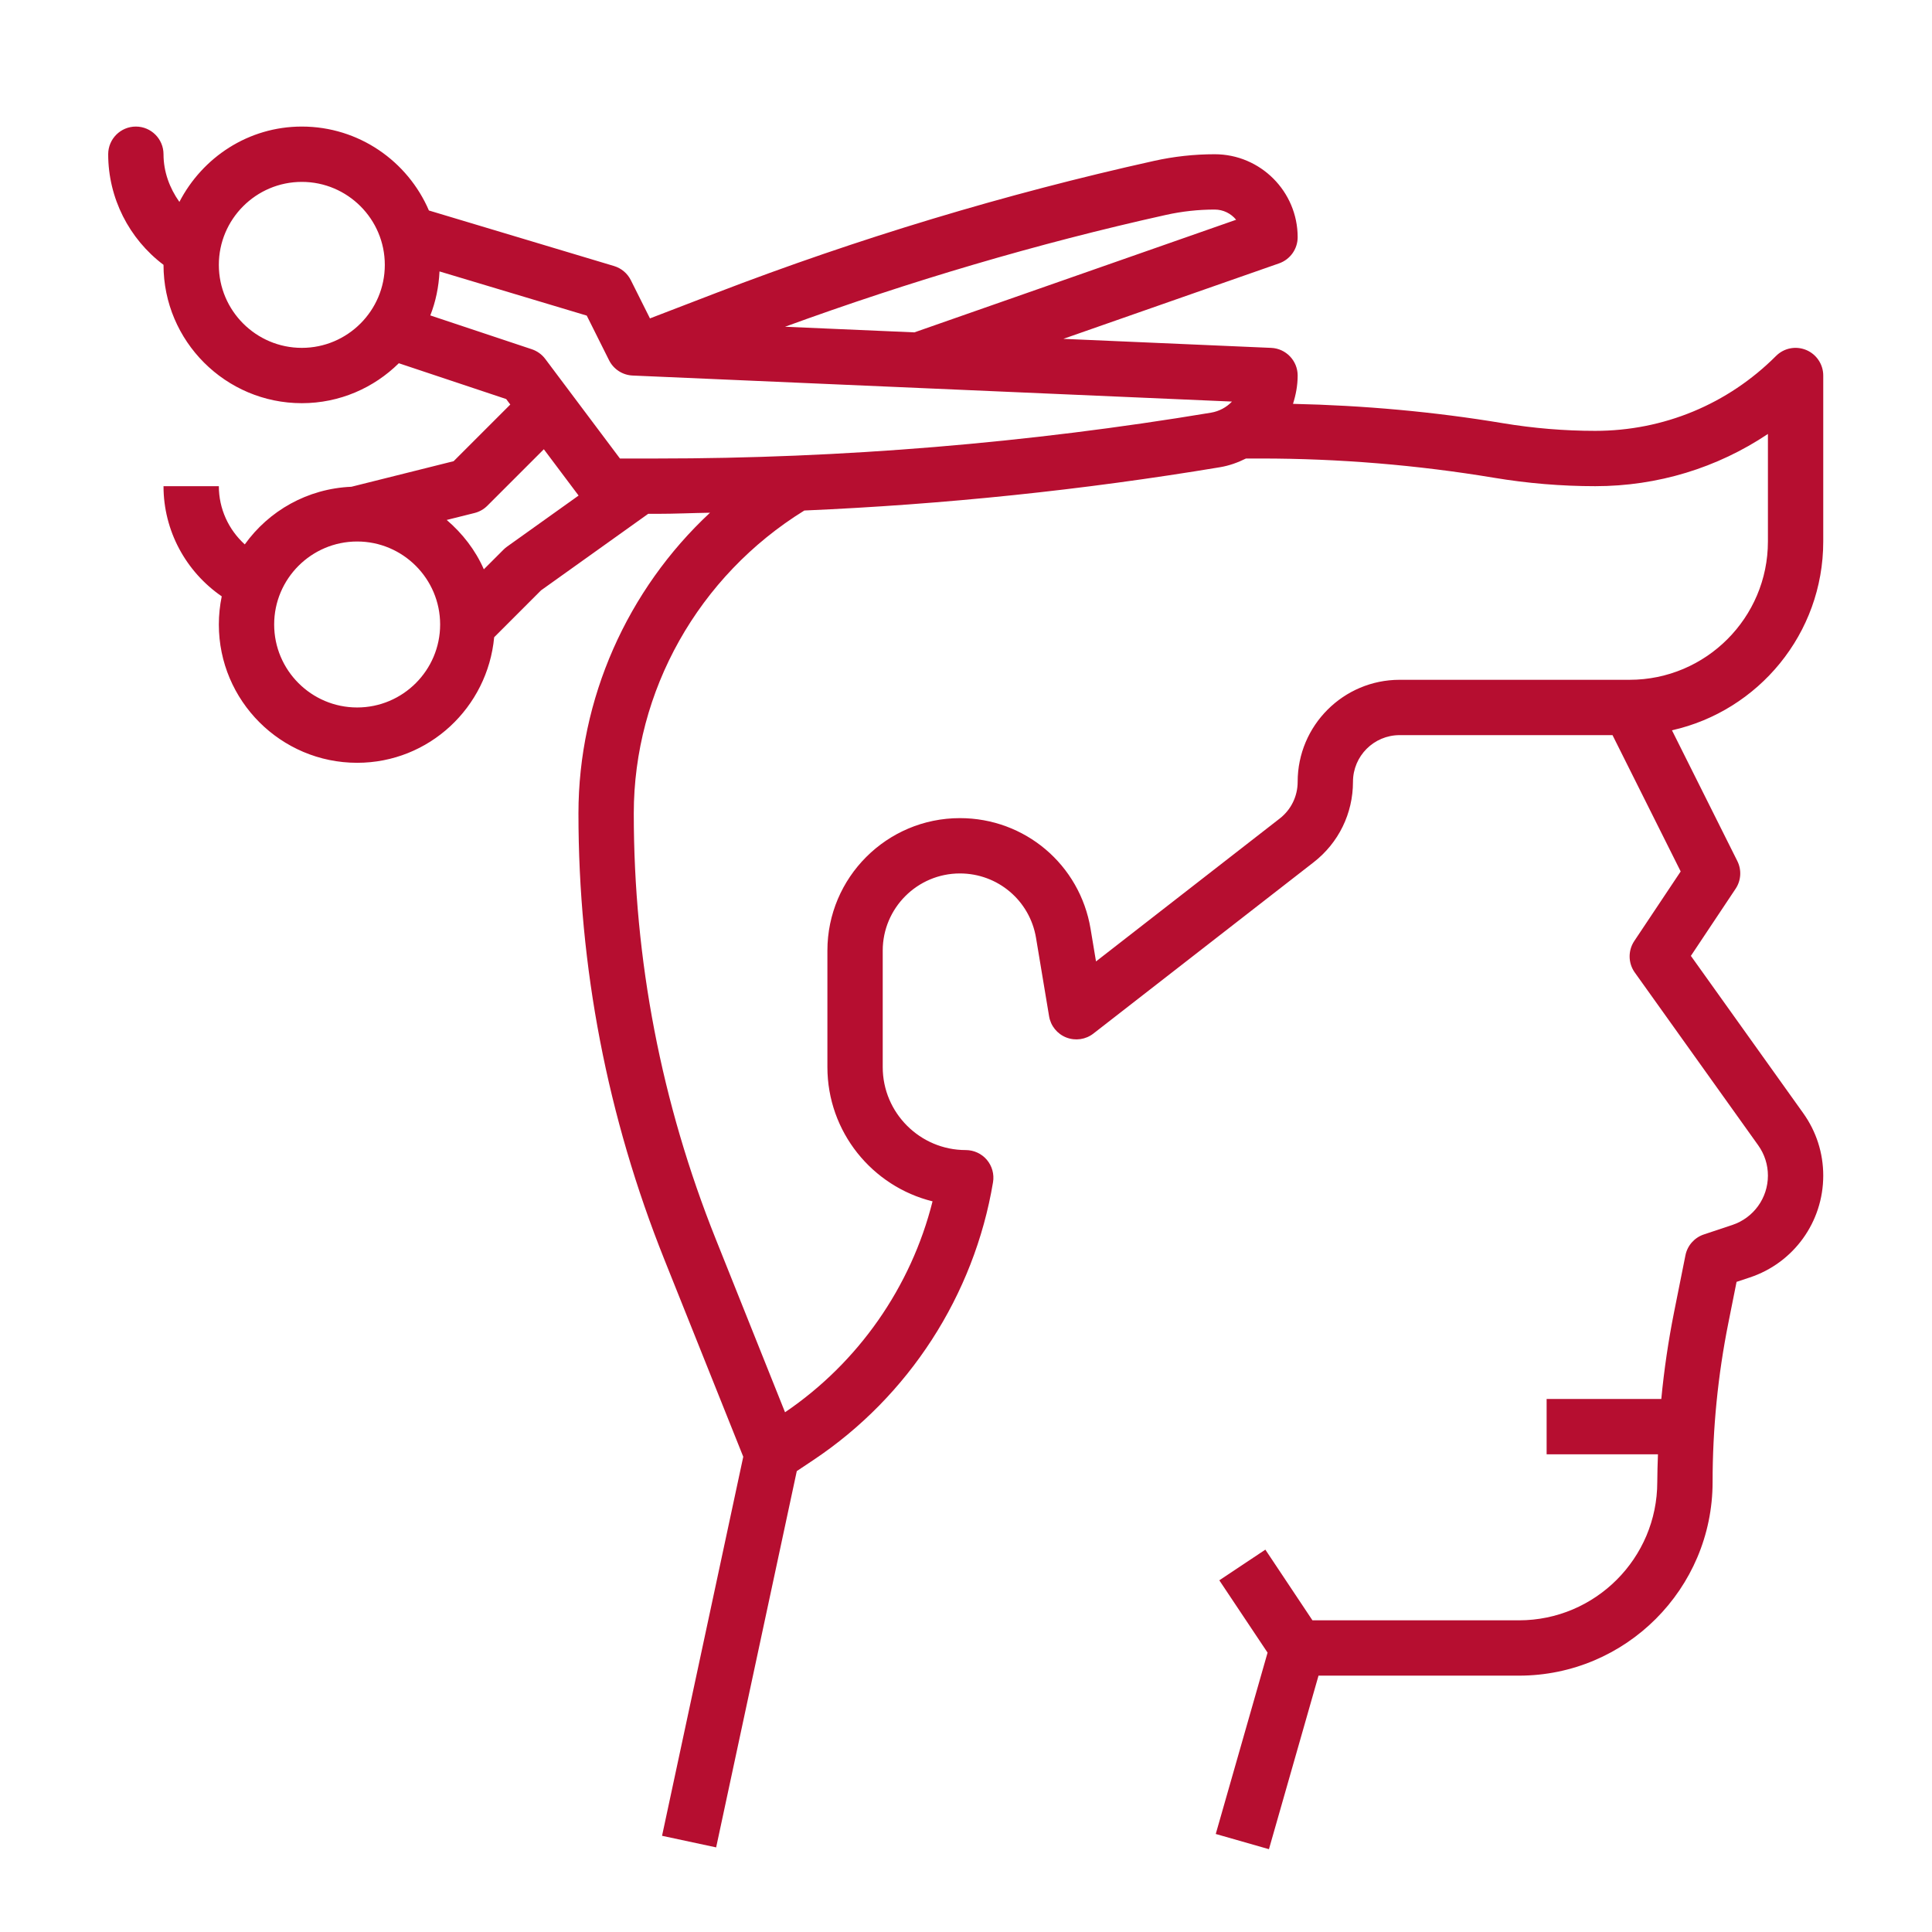 <svg xmlns="http://www.w3.org/2000/svg" xmlns:xlink="http://www.w3.org/1999/xlink" width="500" zoomAndPan="magnify" viewBox="0 0 375 375" height="500" preserveAspectRatio="xMidYMid meet" version="1.0"><defs><clipPath id="8dbf1da1b7"><path d="M 21 24.566 L 354 24.566 L 354 359 L 21 359 Z M 21 24.566 " clip-rule="nonzero"/></clipPath></defs><g clip-path="url(#8dbf1da1b7)"><path fill="#b60e30" d="M 350.578 67.93 C 348.562 67.098 346.262 67.551 344.723 69.094 C 335.352 78.469 322.887 83.629 309.633 83.629 C 303.668 83.629 297.66 83.129 291.773 82.152 C 278.324 79.906 264.629 78.688 250.969 78.387 C 251.527 76.641 251.875 74.812 251.875 72.891 C 251.875 70.016 249.609 67.648 246.738 67.523 L 206.398 65.77 L 248.285 51.113 C 250.43 50.355 251.875 48.324 251.875 46.043 C 251.875 37.164 244.648 29.938 235.77 29.938 C 231.816 29.938 227.855 30.371 223.992 31.23 C 195.148 37.637 166.543 46.27 138.957 56.879 L 126.156 61.801 L 122.445 54.383 C 121.781 53.055 120.605 52.066 119.188 51.637 L 83.25 40.855 C 79.145 31.289 69.641 24.566 58.586 24.566 C 48.207 24.566 39.289 30.555 34.82 39.191 C 32.914 36.508 31.738 33.328 31.738 29.938 C 31.738 26.973 29.332 24.566 26.371 24.566 C 23.406 24.566 21 26.973 21 29.938 C 21 38.426 25.047 46.371 31.738 51.402 C 31.738 51.406 31.738 51.406 31.738 51.414 C 31.738 66.215 43.781 78.258 58.586 78.258 C 65.918 78.258 72.562 75.289 77.41 70.504 L 98.246 77.453 L 99.047 78.52 L 88.051 89.516 L 68.207 94.48 C 59.676 94.84 52.184 99.145 47.512 105.668 C 44.371 102.824 42.477 98.754 42.477 94.367 L 31.738 94.367 C 31.738 103.027 36.078 110.961 43.039 115.75 C 42.676 117.512 42.477 119.34 42.477 121.211 C 42.477 136.016 54.52 148.059 69.324 148.059 C 83.277 148.059 94.648 137.312 95.918 123.688 L 105.016 114.586 L 125.812 99.734 L 127.5 99.734 C 130.93 99.734 134.375 99.574 137.812 99.52 C 121.785 114.438 112.277 135.629 112.277 157.887 C 112.277 187.676 117.887 216.805 128.949 244.465 L 144.266 282.754 L 128.504 356.328 L 139.004 358.578 L 154.656 285.539 L 157.883 283.387 C 176.379 271.055 189.09 251.402 192.746 229.469 C 193.004 227.914 192.566 226.324 191.547 225.117 C 190.523 223.918 189.023 223.227 187.445 223.227 C 178.566 223.227 171.336 216 171.336 207.117 L 171.336 184.516 C 171.336 176.258 178.055 169.535 186.316 169.535 C 193.668 169.535 199.887 174.797 201.094 182.051 L 203.629 197.262 C 203.938 199.125 205.207 200.691 206.973 201.379 C 208.738 202.066 210.73 201.777 212.223 200.617 L 254.98 167.363 C 259.828 163.59 262.613 157.895 262.613 151.742 C 262.613 146.746 266.672 142.688 271.668 142.688 L 312.988 142.688 L 326.219 169.148 L 317.207 182.66 C 315.973 184.52 316.012 186.945 317.309 188.762 L 341.273 222.312 C 342.5 224.035 343.152 226.066 343.152 228.184 C 343.152 232.535 340.375 236.387 336.242 237.766 L 330.711 239.609 C 328.887 240.219 327.523 241.762 327.145 243.645 L 324.934 254.699 C 323.824 260.258 323 265.883 322.457 271.539 L 300.199 271.539 L 300.199 282.277 L 321.809 282.277 C 321.75 284.07 321.676 285.863 321.676 287.656 C 321.676 302.461 309.633 314.504 294.828 314.504 L 254.746 314.504 L 245.605 300.785 L 236.668 306.738 L 246.035 320.777 L 235.977 355.973 L 246.301 358.926 L 255.922 325.242 L 294.828 325.242 C 315.555 325.242 332.414 308.383 332.414 287.656 C 332.414 277.324 333.438 266.949 335.469 256.805 L 337.066 248.809 L 339.641 247.953 C 348.168 245.117 353.891 237.172 353.891 228.184 C 353.891 223.812 352.547 219.625 350.008 216.07 L 328.199 185.535 L 336.879 172.508 C 337.949 170.91 338.078 168.852 337.215 167.129 L 324.527 141.75 C 341.305 137.992 353.891 123 353.891 105.105 L 353.891 72.891 C 353.891 70.719 352.578 68.762 350.578 67.93 Z M 226.324 41.711 C 229.422 41.023 232.602 40.676 235.77 40.676 C 237.441 40.676 238.945 41.445 239.93 42.656 L 177.484 64.512 L 152.375 63.422 C 176.504 54.625 201.305 47.266 226.324 41.711 Z M 58.586 67.52 C 49.703 67.52 42.477 60.293 42.477 51.414 C 42.477 42.531 49.703 35.305 58.586 35.305 C 67.465 35.305 74.691 42.531 74.691 51.414 C 74.691 60.293 67.465 67.52 58.586 67.52 Z M 69.324 137.32 C 60.441 137.32 53.215 130.094 53.215 121.211 C 53.215 112.332 60.441 105.105 69.324 105.105 C 78.203 105.105 85.43 112.332 85.43 121.211 C 85.43 130.094 78.203 137.32 69.324 137.32 Z M 98.418 106.102 C 98.176 106.273 97.953 106.469 97.742 106.676 L 93.914 110.504 C 92.281 106.77 89.762 103.547 86.707 100.922 L 92.105 99.574 C 93.051 99.336 93.91 98.848 94.598 98.16 L 105.559 87.199 L 112.305 96.188 Z M 120.332 88.996 L 105.832 69.668 C 105.18 68.793 104.27 68.145 103.238 67.793 L 83.52 61.223 C 84.57 58.559 85.164 55.688 85.309 52.684 L 113.887 61.258 L 118.219 69.926 C 119.094 71.672 120.84 72.805 122.789 72.891 L 239.125 77.945 C 238.066 79.059 236.652 79.832 235.039 80.102 C 199.594 86 163.418 88.996 127.492 88.996 Z M 343.152 105.105 C 343.152 119.906 331.109 131.949 316.305 131.949 L 271.668 131.949 C 260.75 131.949 251.875 140.824 251.875 151.742 C 251.875 154.555 250.602 157.16 248.379 158.887 L 212.734 186.613 L 211.68 180.285 C 209.605 167.832 198.941 158.797 186.316 158.797 C 172.133 158.797 160.598 170.328 160.598 184.516 L 160.598 207.117 C 160.598 219.703 169.301 230.293 181.008 233.18 C 176.84 249.789 166.613 264.461 152.375 274.121 L 138.918 240.477 C 128.367 214.094 123.016 186.309 123.016 157.887 C 123.016 134.129 135.547 111.801 156.121 99.09 C 183.156 97.922 210.184 95.121 236.797 90.688 C 238.609 90.387 240.277 89.773 241.844 88.996 L 244.762 88.996 C 259.875 88.996 275.102 90.258 290.012 92.738 C 296.477 93.816 303.082 94.367 309.633 94.367 C 321.746 94.367 333.309 90.82 343.152 84.23 Z M 343.152 105.105 " fill-opacity="1" fill-rule="nonzero"/></g></svg>
